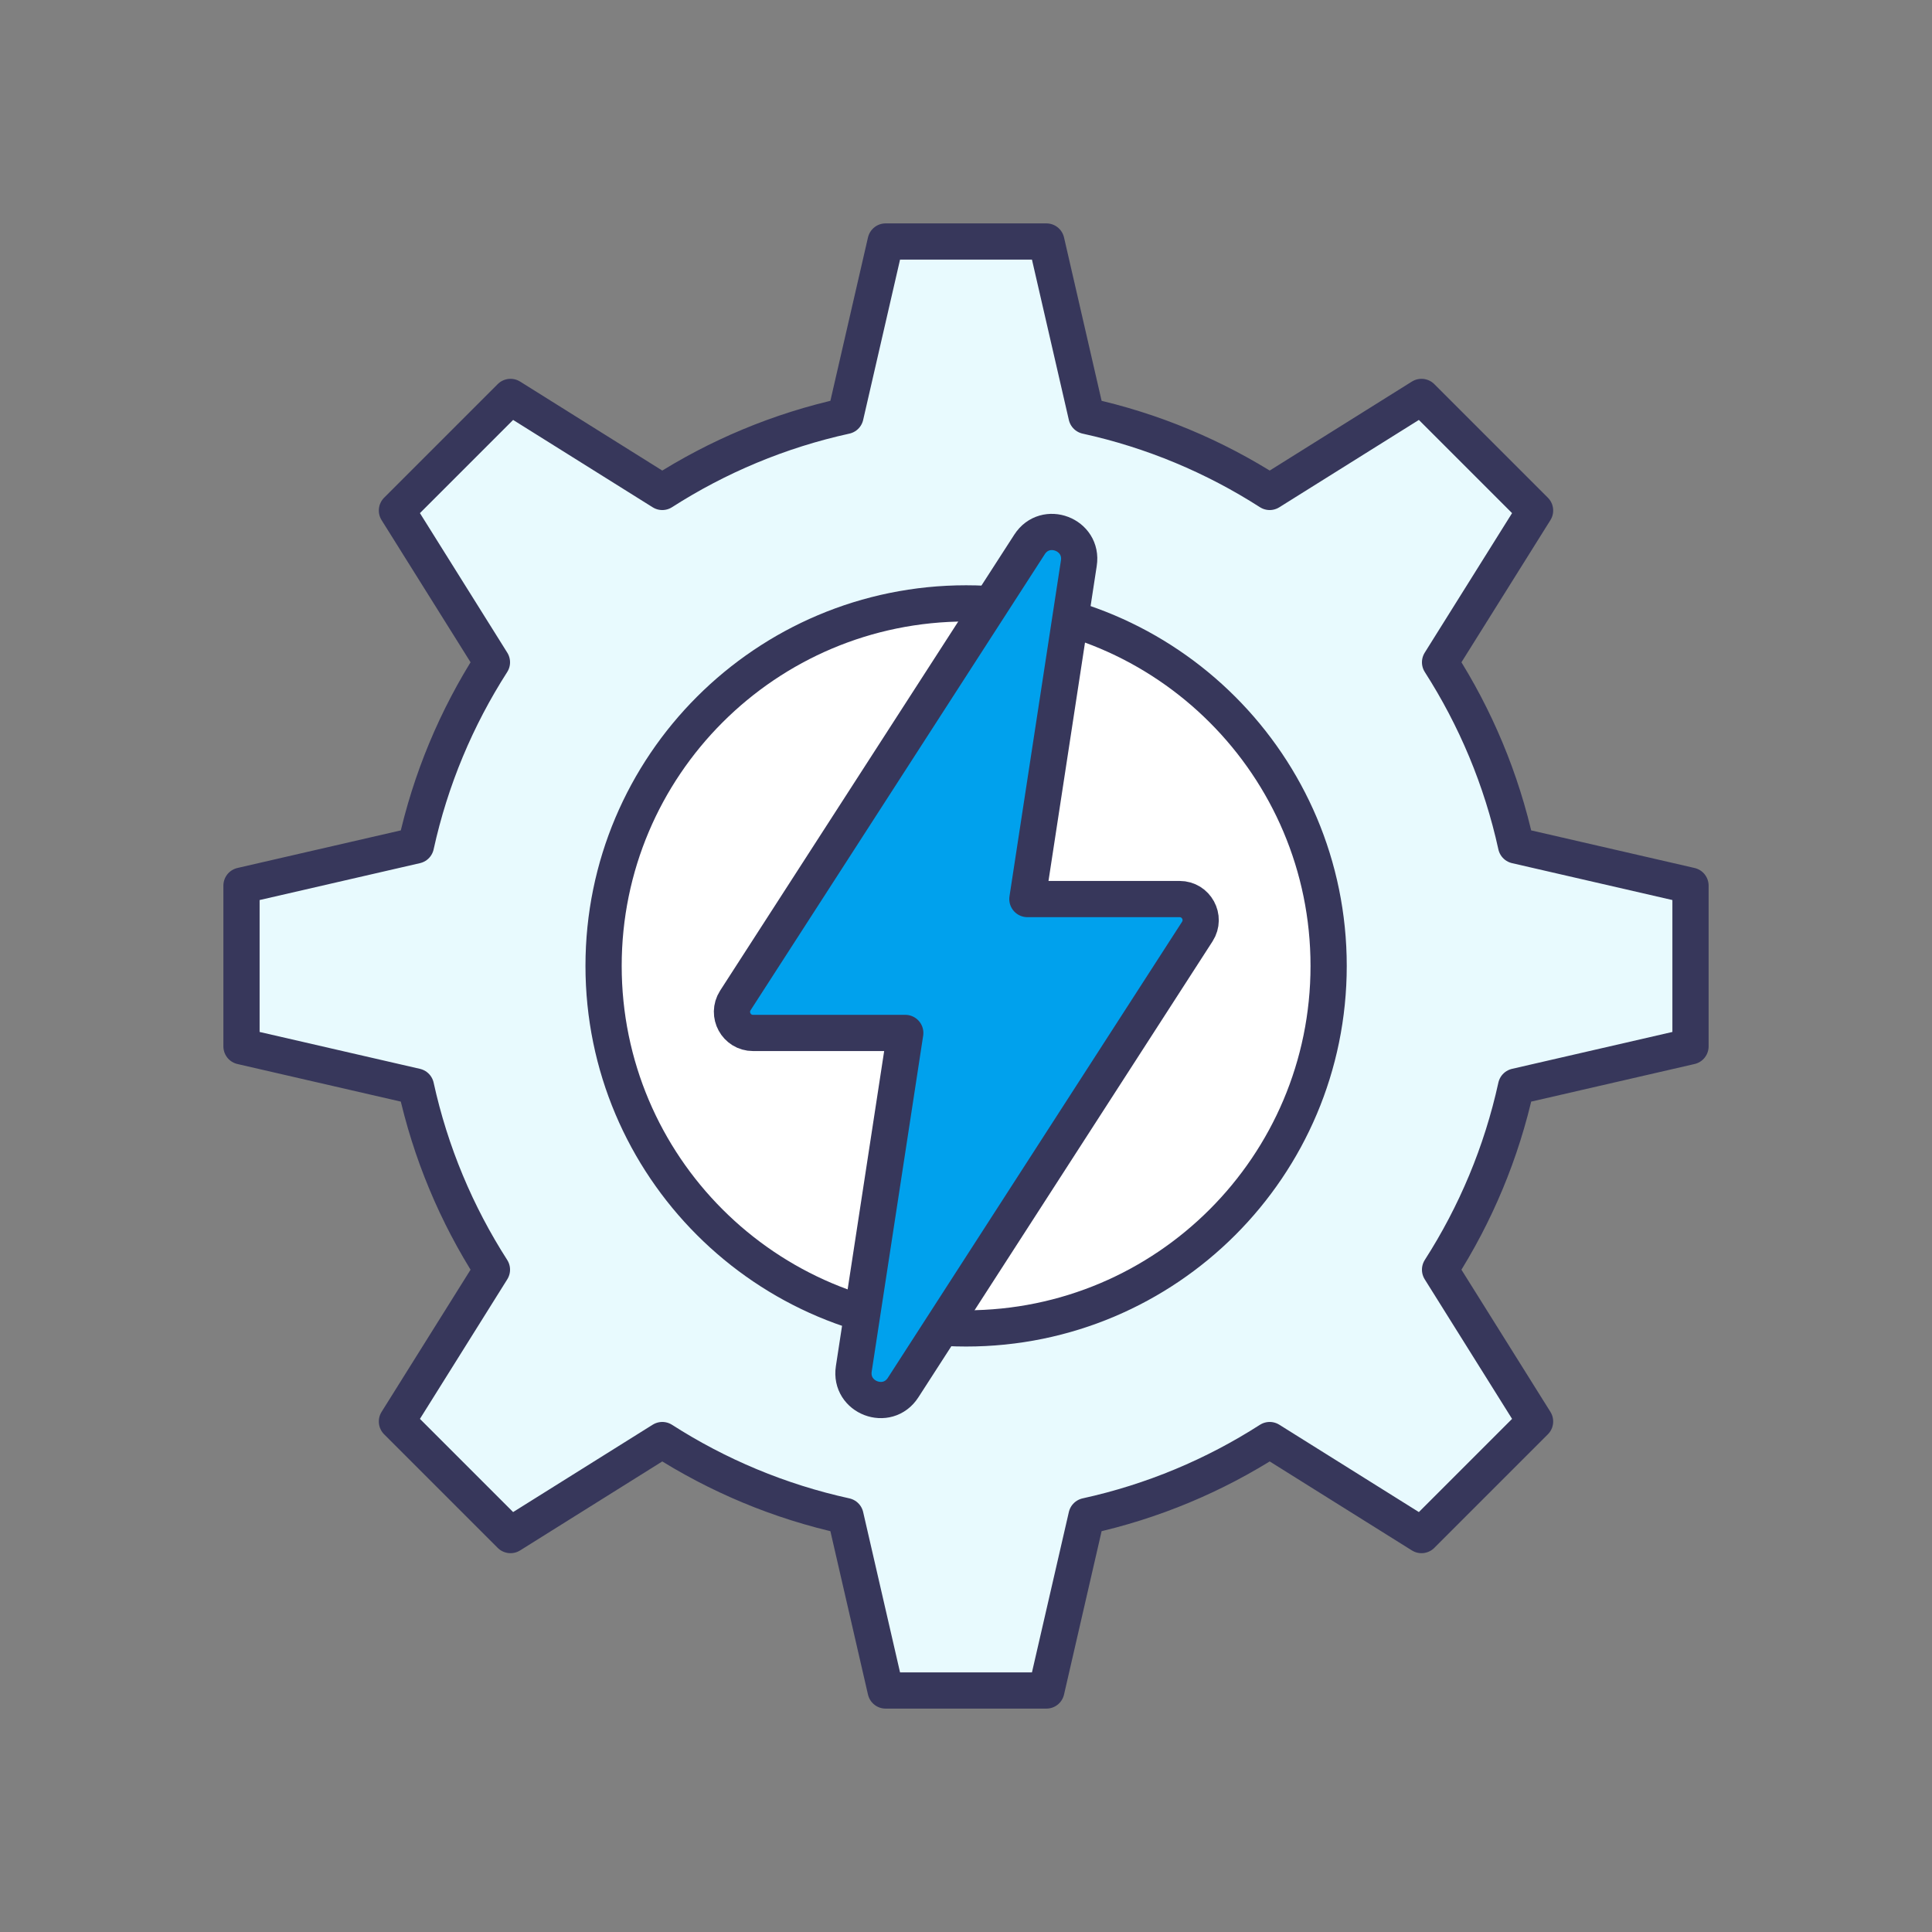 <svg width="80" height="80" viewBox="0 0 80 80" fill="none" xmlns="http://www.w3.org/2000/svg">
<rect x="0" y="0" width="80" height="80" fill="#808080" stroke="none"/>
<path d="M70 43.328V36.672L62.777 35.01C62.176 32.269 61.098 29.714 59.63 27.424L63.564 21.139L58.861 16.436L52.575 20.37C50.286 18.902 47.731 17.824 44.99 17.223L43.328 10H36.672L35.01 17.223C32.269 17.824 29.714 18.902 27.424 20.37L21.139 16.436L16.436 21.139L20.37 27.424C18.902 29.714 17.824 32.269 17.223 35.01L10 36.672V43.328L17.223 44.99C17.824 47.731 18.902 50.286 20.37 52.575L16.436 58.861L21.139 63.564L27.424 59.63C29.714 61.098 32.269 62.176 35.01 62.777L36.672 70H43.328L44.99 62.777C47.731 62.176 50.286 61.098 52.575 59.63L58.861 63.564L63.564 58.861L59.63 52.575C61.098 50.286 62.176 47.731 62.777 44.99L70 43.328Z" fill="#E8FAFE" stroke="#37375B" stroke-width="1.5" stroke-linecap="round" stroke-linejoin="round"/>
<path d="M40.005 55.007C48.295 55.007 55.016 48.286 55.016 39.996C55.016 31.705 48.295 24.985 40.005 24.985C31.714 24.985 24.993 31.705 24.993 39.996C24.993 48.286 31.714 55.007 40.005 55.007Z" fill="white" stroke="#37375B" stroke-width="1.5" stroke-linecap="round" stroke-linejoin="round"/>
<path d="M48.845 37.228H42.542L44.672 23.323C44.858 22.129 43.284 21.528 42.63 22.545L30.448 41.428C30.077 42.011 30.492 42.772 31.182 42.772H37.485L35.354 56.678C35.169 57.871 36.742 58.472 37.397 57.455L49.579 38.572C49.95 37.989 49.534 37.228 48.845 37.228Z" fill="#00A1ED" stroke="#37375B" stroke-width="1.5" stroke-linecap="round" stroke-linejoin="round"/>
</svg>
